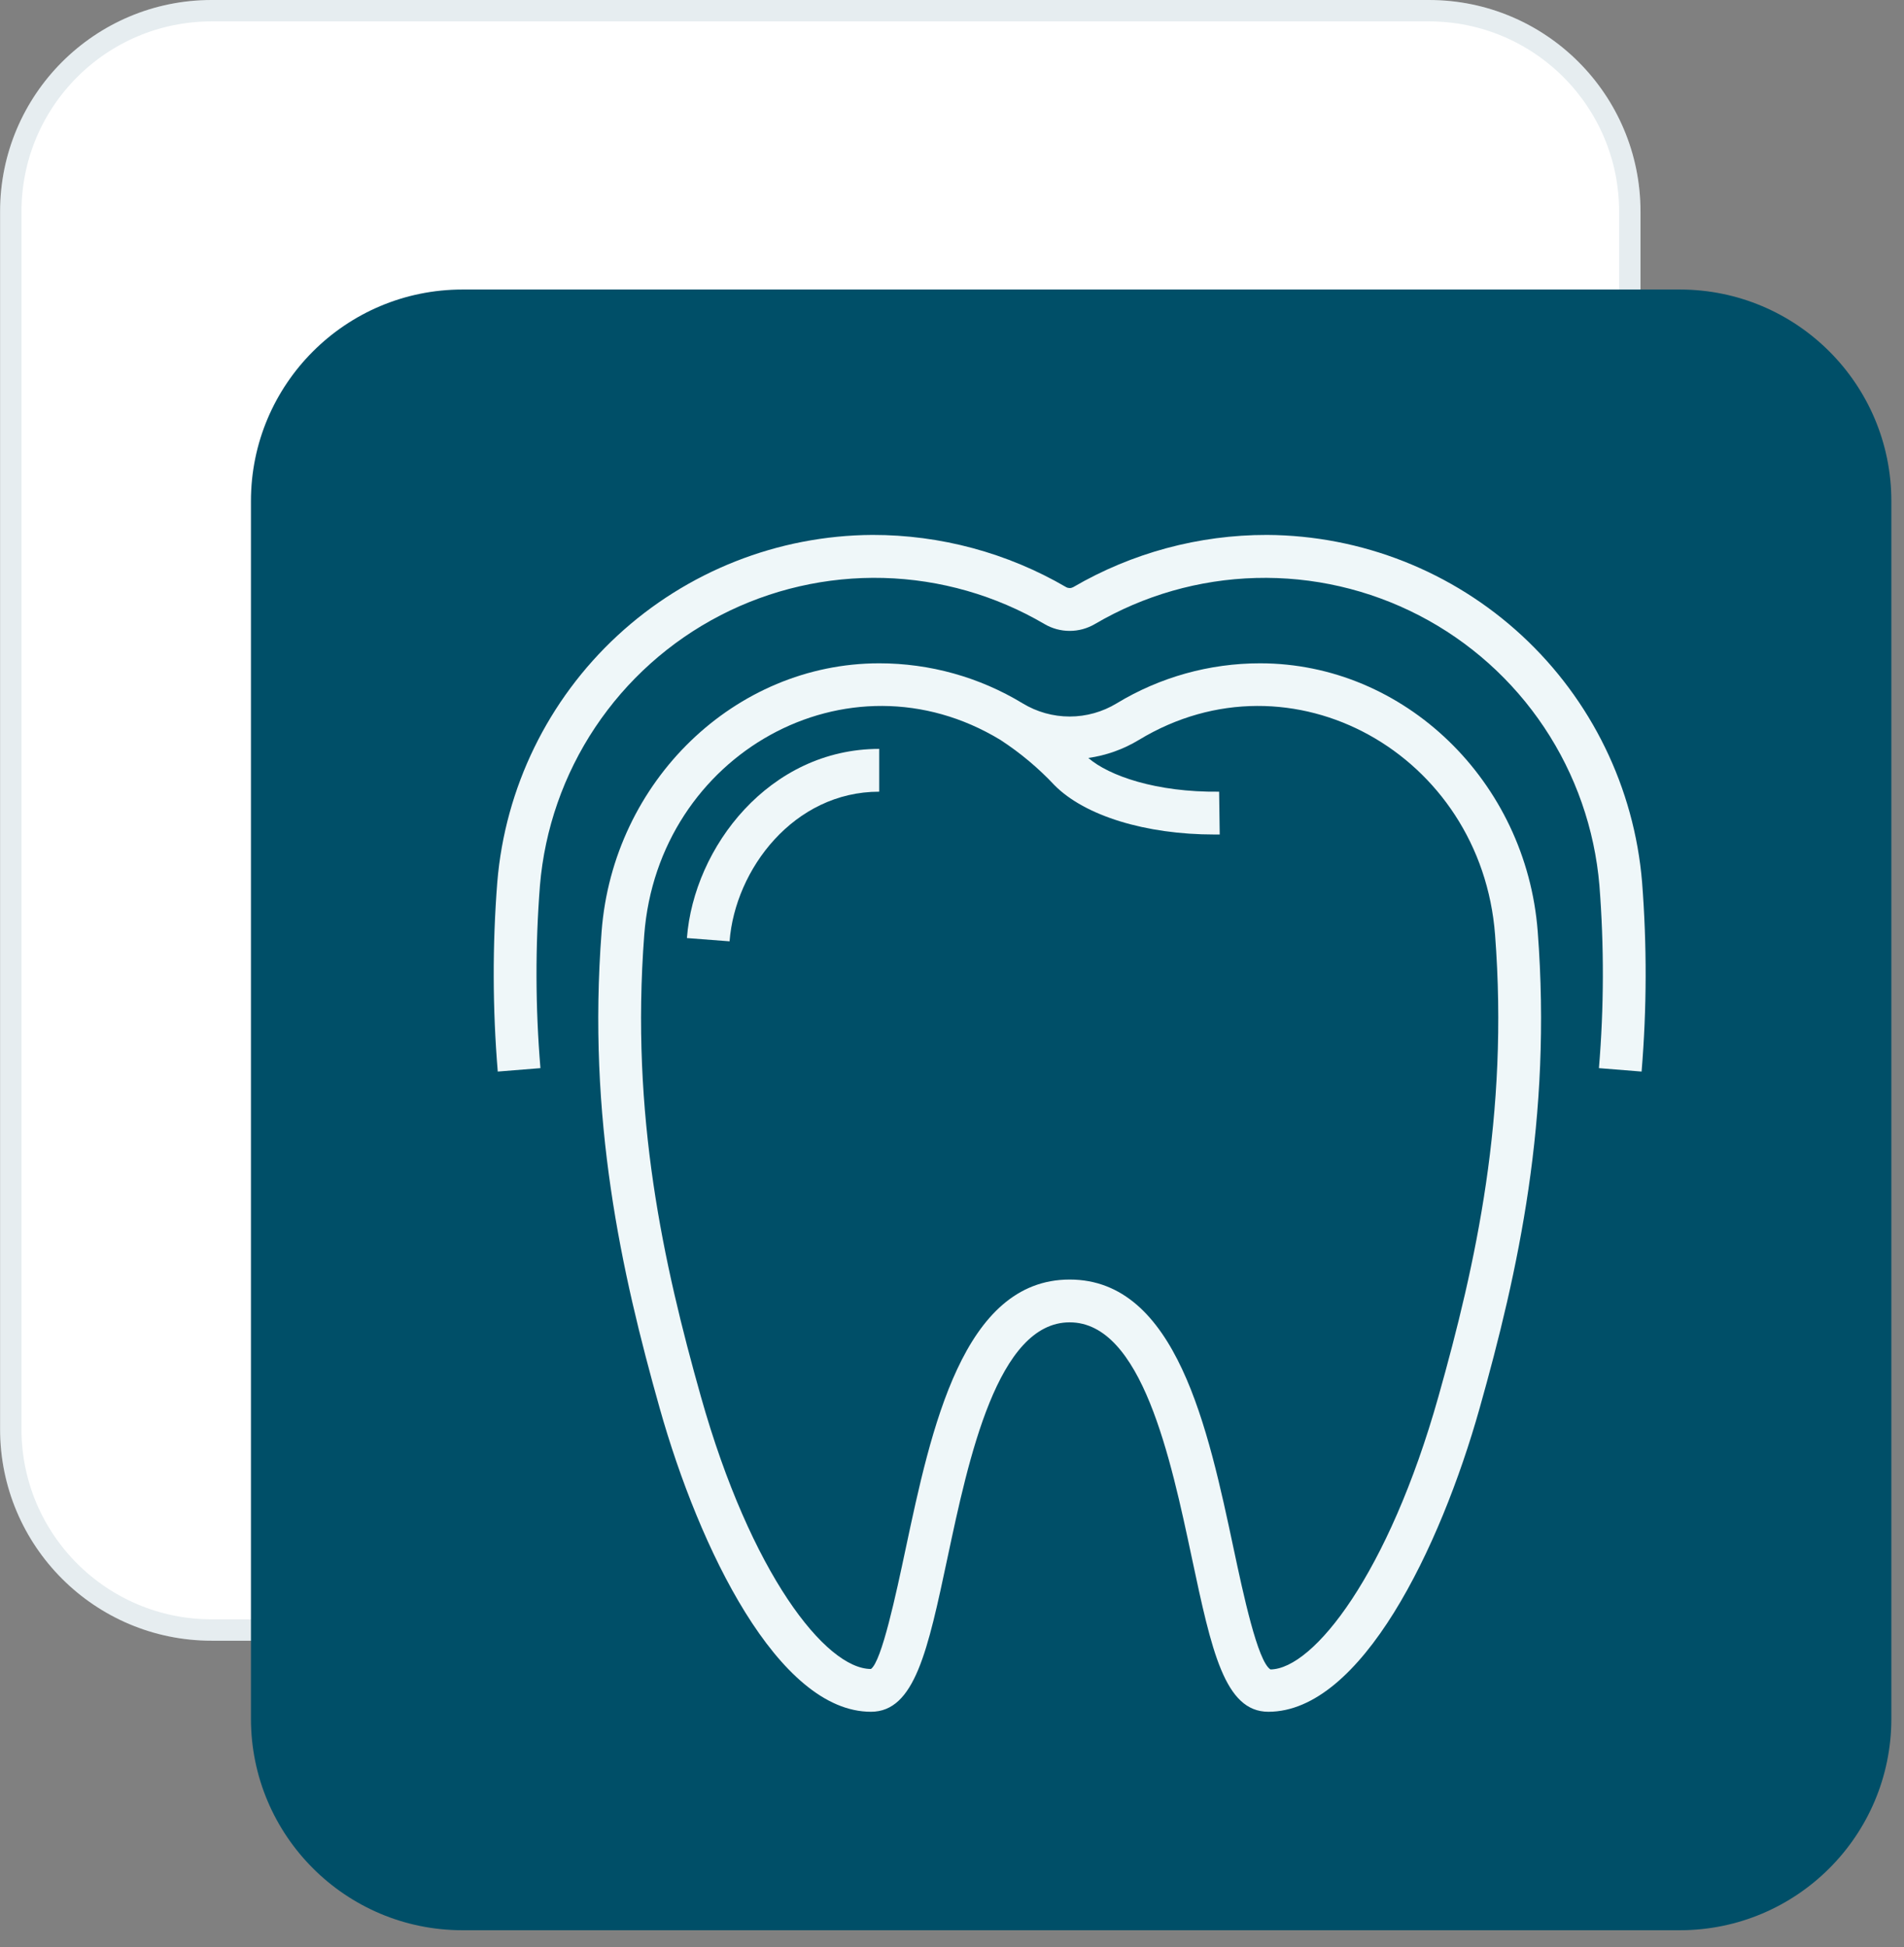 <?xml version="1.0" encoding="UTF-8"?> <svg xmlns="http://www.w3.org/2000/svg" width="89" height="91" viewBox="0 0 89 91" fill="none"><rect x="0" y="0" width="89" height="91" fill="#808080" stroke="none"/> <g clip-path="url(#clip0_512_416)"> <path d="M66.795 0H9.892C4.431 0 0.004 4.427 0.004 9.888V66.791C0.004 72.252 4.431 76.679 9.892 76.679H66.795C72.256 76.679 76.683 72.252 76.683 66.791V9.888C76.683 4.427 72.256 0 66.795 0Z" fill="white"></path> <path d="M9.892 0.5H66.795C71.979 0.5 76.183 4.703 76.183 9.888V66.791C76.183 71.975 71.979 76.179 66.795 76.179H9.892C4.707 76.179 0.504 71.975 0.504 66.791V9.888C0.504 4.703 4.707 0.5 9.892 0.5Z" stroke="#004F68" stroke-opacity="0.1"></path> <path d="M78.521 13.531H21.618C16.157 13.531 11.73 17.958 11.73 23.419V80.322C11.73 85.783 16.157 90.21 21.618 90.21H78.521C83.982 90.21 88.409 85.783 88.409 80.322V23.419C88.409 17.958 83.982 13.531 78.521 13.531Z" fill="#004F68"></path> <path d="M58.902 31C56.539 30.999 54.221 31.645 52.2 32.87C51.537 33.273 50.776 33.487 50 33.487C49.224 33.487 48.463 33.273 47.8 32.87C45.779 31.645 43.461 30.999 41.098 31C34.358 31 28.658 36.506 28.121 43.536C27.453 52.276 29.032 59.411 30.838 65.818C32.682 72.36 36.374 80 40.711 80C42.759 80 43.368 77.137 44.29 72.802C45.277 68.159 46.63 61.8 50 61.8C53.37 61.8 54.723 68.159 55.71 72.802C56.632 77.137 57.241 80 59.289 80C63.626 80 67.319 72.36 69.162 65.818C70.968 59.411 72.547 52.276 71.879 43.536C71.342 36.506 65.642 31 58.902 31ZM67.236 65.275C64.907 73.54 61.403 78 59.386 78.022C58.786 77.648 58.112 74.481 57.666 72.386C56.474 66.779 54.99 59.8 50 59.8C45.01 59.8 43.526 66.778 42.333 72.386C41.888 74.481 41.214 77.648 40.711 78C38.597 78 35.093 73.54 32.764 65.275C31.007 59.045 29.471 52.118 30.115 43.688C30.761 35.243 39.638 30.259 46.763 34.58C47.69 35.184 48.542 35.897 49.298 36.704C50.714 38.13 53.559 39.001 56.765 39.001C56.848 39.001 56.931 39.001 57.014 39L56.986 37C54.041 37.033 51.836 36.257 50.872 35.424C51.71 35.305 52.514 35.018 53.237 34.58C60.367 30.258 69.24 35.247 69.885 43.688C70.529 52.118 68.993 59.045 67.236 65.275Z" fill="#EFF7F9"></path> <path d="M32.109 43.84L34.103 43.993C34.361 40.63 37.108 37 41.098 37V35C35.965 35 32.435 39.589 32.109 43.84Z" fill="#EFF7F9"></path> <path d="M59.221 25C56.04 24.996 52.914 25.838 50.165 27.441C50.115 27.468 50.059 27.483 50.002 27.483C49.945 27.483 49.889 27.469 49.839 27.442C47.089 25.838 43.963 24.996 40.78 25C36.358 25.024 32.105 26.704 28.86 29.707C25.614 32.711 23.611 36.821 23.245 41.228C23.015 44.175 23.023 47.135 23.267 50.08L25.262 49.92C25.025 47.081 25.017 44.227 25.239 41.386C25.461 38.742 26.35 36.197 27.823 33.99C29.296 31.783 31.304 29.985 33.66 28.765C36.016 27.544 38.643 26.941 41.296 27.011C43.949 27.082 46.54 27.824 48.828 29.168C49.184 29.376 49.589 29.485 50.001 29.485C50.414 29.485 50.819 29.375 51.175 29.167C53.463 27.823 56.054 27.082 58.706 27.012C61.358 26.941 63.985 27.545 66.341 28.765C68.697 29.985 70.705 31.783 72.178 33.99C73.651 36.197 74.54 38.741 74.763 41.385C74.984 44.226 74.977 47.08 74.74 49.92L76.734 50.08C76.979 47.134 76.986 44.174 76.757 41.227C76.391 36.82 74.387 32.71 71.142 29.707C67.896 26.703 63.644 25.024 59.221 25Z" fill="#EFF7F9"></path> </g> <defs> <clipPath id="clip0_512_416"> <rect width="88.991" height="90.969" fill="white" transform="translate(0.004)"></rect> </clipPath> </defs> </svg> 